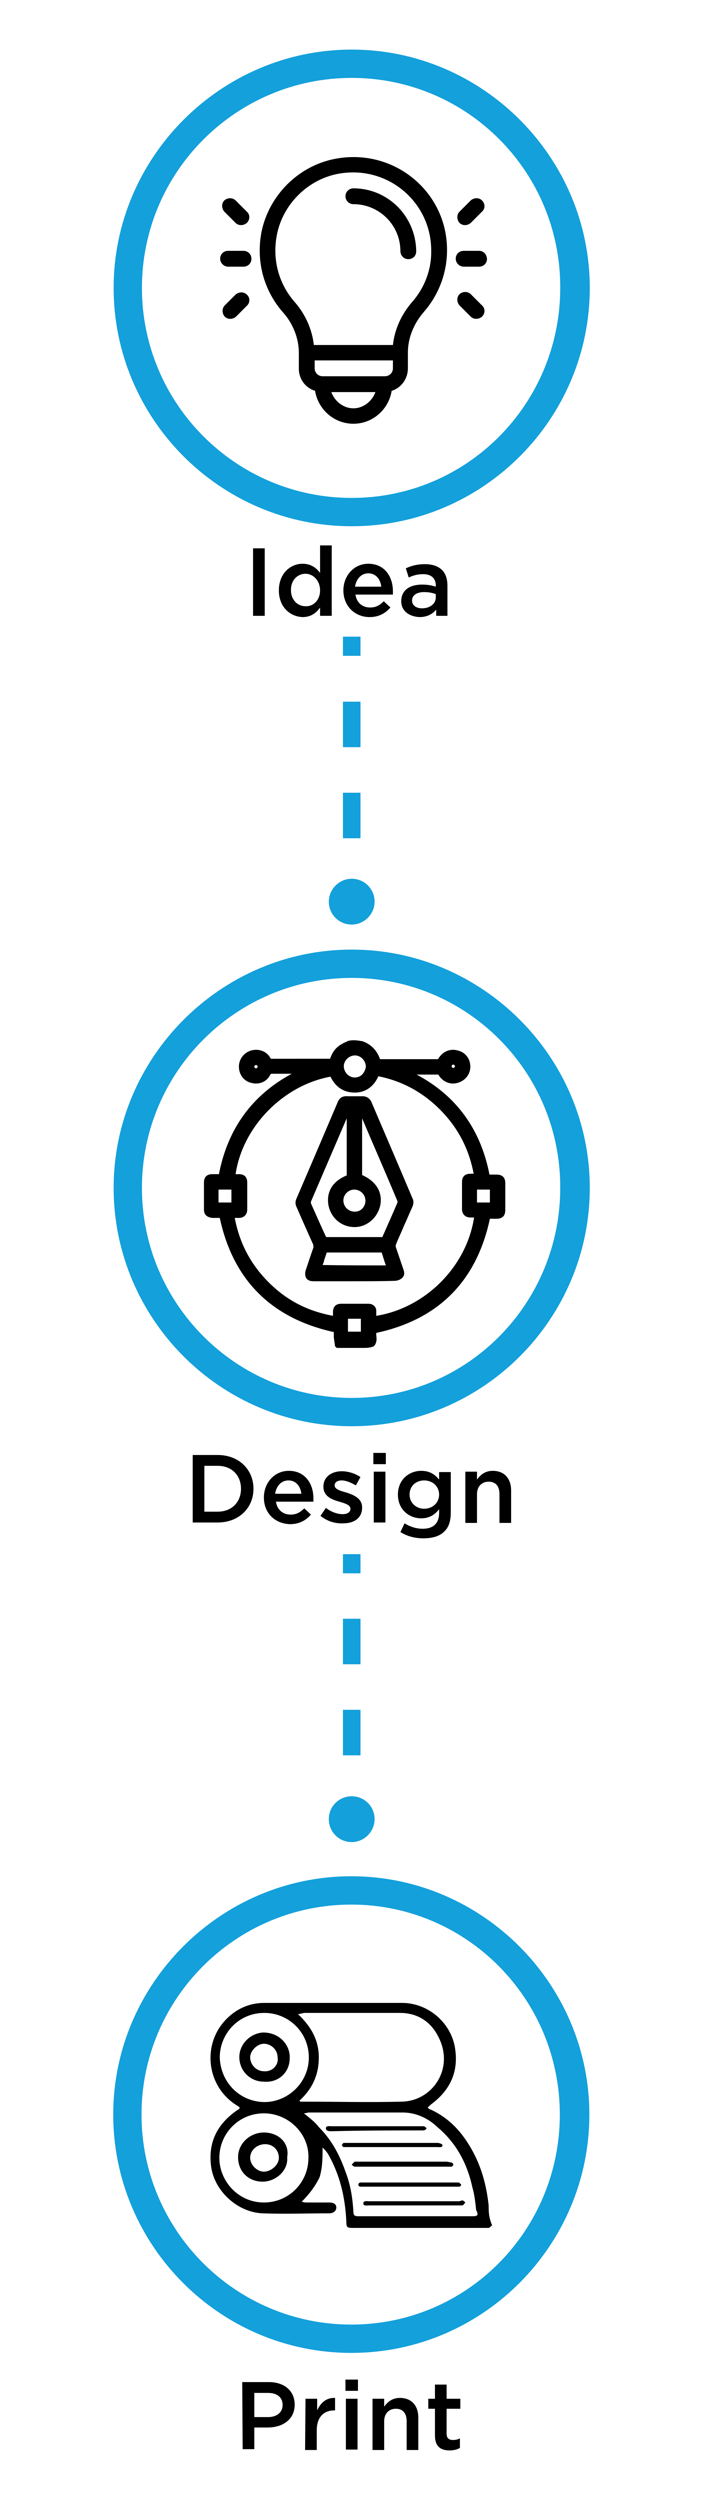 <?xml version="1.0" encoding="UTF-8"?>
<!-- Generator: Adobe Illustrator 23.0.1, SVG Export Plug-In . SVG Version: 6.00 Build 0)  -->
<svg xmlns="http://www.w3.org/2000/svg" xmlns:xlink="http://www.w3.org/1999/xlink" version="1.1" id="Layer_1" x="0px" y="0px" viewBox="0 0 168.9 600" style="enable-background:new 0 0 168.9 600;" xml:space="preserve">
<style type="text/css">
	.st0{fill:#13A0DB;}
	.st1{fill:none;stroke:#13A0DB;stroke-width:4.216;stroke-miterlimit:10;}
	.st2{fill:none;stroke:#13A0DB;stroke-width:4.216;stroke-miterlimit:10;stroke-dasharray:10.927,10.927;}
</style>
<g>
	<path d="M46.3,349.2h6c5.1,0,8.6,3.5,8.6,8.1l0,0c0,4.6-3.5,8.1-8.6,8.1h-6C46.3,365.4,46.3,349.2,46.3,349.2z M49.1,351.8v11h3.2   c3.4,0,5.6-2.3,5.6-5.5l0,0c0-3.2-2.2-5.5-5.6-5.5H49.1z"></path>
	<path d="M63.4,359.4L63.4,359.4c0-3.5,2.5-6.4,6-6.4c3.9,0,5.9,3.1,5.9,6.6c0,0.3,0,0.5,0,0.8h-9c0.3,2,1.7,3.1,3.5,3.1   c1.4,0,2.3-0.5,3.3-1.5l1.6,1.5c-1.2,1.4-2.8,2.3-5,2.3C66.1,365.7,63.4,363.2,63.4,359.4z M72.4,358.5c-0.2-1.8-1.3-3.2-3.1-3.2   c-1.7,0-2.9,1.3-3.2,3.2H72.4z"></path>
	<path d="M77,363.8l1.3-1.9c1.3,1,2.8,1.5,4,1.5s1.9-0.5,1.9-1.3l0,0c0-0.9-1.3-1.3-2.7-1.7c-1.8-0.5-3.8-1.3-3.8-3.6l0,0   c0-2.3,1.9-3.7,4.4-3.7c1.5,0,3.2,0.5,4.5,1.4l-1.1,2c-1.2-0.7-2.4-1.2-3.4-1.2c-1.1,0-1.7,0.5-1.7,1.2l0,0c0,0.9,1.3,1.3,2.8,1.7   c1.8,0.6,3.8,1.4,3.8,3.6l0,0c0,2.6-2,3.8-4.5,3.8C80.5,365.7,78.6,365.1,77,363.8z"></path>
	<path d="M89.7,348.7h3v2.7h-3V348.7z M89.8,353.2h2.8v12.2h-2.8V353.2z"></path>
	<path d="M96.2,367.7l1-2.1c1.3,0.8,2.7,1.3,4.4,1.3c2.5,0,3.9-1.3,3.9-3.8v-0.9c-1,1.3-2.3,2.2-4.3,2.2c-2.9,0-5.6-2.1-5.6-5.7l0,0   c0-3.6,2.7-5.7,5.6-5.7c2.1,0,3.3,0.9,4.3,2.1v-1.8h2.8v9.7c0,2.1-0.5,3.6-1.6,4.6c-1.1,1.1-2.8,1.6-5,1.6   C99.7,369.2,97.8,368.7,96.2,367.7z M105.5,358.7L105.5,358.7c0-2-1.6-3.4-3.6-3.4c-1.9,0-3.5,1.3-3.5,3.4l0,0c0,2,1.6,3.4,3.5,3.4   C103.9,362.1,105.5,360.7,105.5,358.7z"></path>
	<path d="M111.8,353.2h2.8v1.9c0.8-1.1,1.9-2.1,3.8-2.1c2.8,0,4.4,1.9,4.4,4.7v7.8H120v-6.9c0-1.9-0.9-3-2.6-3c-1.6,0-2.8,1.1-2.8,3   v6.9h-2.8V353.2z"></path>
</g>
<path class="st0" d="M84.5,342.3c-31.6,0-57.2-25.8-57.2-57.2s25.8-57.2,57.2-57.2s57.2,25.8,57.2,57.2S116.1,342.3,84.5,342.3z   M84.5,234.7c-27.7,0-50.4,22.5-50.4,50.4c0,27.7,22.5,50.4,50.4,50.4s50.1-22.7,50.1-50.4C134.7,257.2,112.2,234.7,84.5,234.7z"></path>
<g>
	<path d="M119.3,281.9h-1.7c-2.1-10.8-7.9-18.9-17.5-24h5c0.1,0,0.2,0,0.2,0c0,0,0,0,0,0c1,1.7,2.8,2.5,4.6,2   c1.9-0.5,3.1-2.1,3.1-3.9c0-1.9-1.2-3.5-3.1-3.9c-1.8-0.5-3.6,0.3-4.6,2c0,0-0.1,0.1,0,0.1h-14c-0.7-2.1-2.2-3.6-4.2-4.3   c-1.1-0.2-2-0.3-2.8-0.2c-0.1,0-0.3,0-0.4,0.1c-0.1,0-0.2,0-0.2,0h-0.1l-0.1,0.1c-2.4,1-3.4,2-4.2,4.2H65.3c-0.2,0-0.2,0-0.2,0   c0,0,0,0-0.1-0.1c-0.8-1.6-2.7-2.4-4.6-1.9c-1.8,0.5-3,2.1-3,3.9c0,1.9,1.2,3.5,3,3.9c1.9,0.5,3.7-0.3,4.5-1.9   c0.2-0.3,0.2-0.3,0.4-0.3h4.8c-9.5,5.1-15.4,13.2-17.5,24.1H51c-1.3,0-2,0.7-2,2v6.5c0,0.8,0.3,1.8,2,2h1.8   c3.2,14.9,12.4,24.1,27.4,27.4v1.3l0.3,2.1l0.4,0.4h6.6c0.8,0,1.6-0.1,2.1-0.3l0.2-0.1l0.1-0.1c0.7-0.8,0.6-1.8,0.5-2.5   c0-0.2,0-0.4,0-0.6c14.9-3.2,24.1-12.4,27.3-27.4h1.6c1.4,0,2.1-0.7,2.1-2.1V284C121.4,282.6,120.7,281.9,119.3,281.9z    M117.7,285.5v3.1h-3.1v-3.1H117.7z M87,257.9c-0.5,0.5-1.2,0.7-1.8,0.7l0,0c-1.4,0-2.6-1.3-2.6-2.7c0-1.4,1.3-2.6,2.7-2.6   c1.4,0,2.6,1.3,2.6,2.7C87.8,256.7,87.5,257.4,87,257.9z M88.5,312.9H82c-1.3,0-2,0.7-2,2v0.9c-5.9-1.1-10.7-3.5-14.9-7.5   c-4.7-4.5-7.5-9.7-8.7-16h1c1.2,0,2-0.8,2-2v-6.5c0-1.3-0.7-2-2-2h-0.8c1.7-11.4,11.4-21.3,22.8-23.4c1.3,2.7,3.5,4,6.4,3.8   c2.3-0.2,4.1-1.6,5.1-3.9c5.5,1.1,10.2,3.6,14.2,7.4c4.7,4.5,7.5,9.7,8.7,16H113c-1.3,0-2,0.7-2,2v6.5c0,1.2,0.8,2,2,2h0.9   c-1.8,11.8-11.7,21.7-23.5,23.6v-0.9C90.5,313.7,89.7,312.9,88.5,312.9z M55.6,285.5v3.1h-3.1v-3.1H55.6z M86.7,316.5v3.1h-3.1   v-3.1H86.7z M108.5,255.9c0-0.2,0.2-0.4,0.4-0.4s0.4,0.2,0.4,0.4s-0.2,0.4-0.4,0.4S108.5,256.1,108.5,255.9z M61.9,256   c0,0.2-0.2,0.4-0.4,0.4c-0.2,0-0.4-0.2-0.4-0.4s0.2-0.4,0.4-0.4S61.9,255.8,61.9,256z"></path>
	<path d="M96.8,306.5c0.4-0.5,0.4-1.1,0.1-1.9l-1.8-5.3c-0.1-0.2,0-0.6,0.1-0.8c0.6-1.5,1.3-2.9,1.9-4.4c0.7-1.5,1.3-3,2-4.5   c0.3-0.7,0.3-1.5,0-2c-3.3-7.8-6.6-15.5-9.9-23.2c-0.4-0.8-1.1-1.3-2.1-1.3c-0.4,0-0.8,0-1.2,0c-0.8,0-1.6,0-2.4,0   c-1.2-0.1-2,0.4-2.4,1.5c-3.1,7.3-6.4,15-9.8,22.9c-0.4,0.8-0.4,1.5,0,2.3c1.3,3,2.6,5.9,3.9,8.8c0.1,0.2,0.1,0.5,0.1,0.8   c-0.6,1.7-1.2,3.5-1.8,5.3c-0.3,0.9-0.2,1.6,0.1,2.1c0.4,0.5,0.9,0.7,1.8,0.7h9.7c3.3,0,6.6,0,9.9-0.1   C95.8,307.3,96.4,307,96.8,306.5z M87,290.1c-0.5,0.5-1.1,0.7-1.8,0.7c-1.5,0-2.7-1.2-2.7-2.7c0-1.4,1.2-2.6,2.6-2.6   c1.5,0,2.7,1.2,2.7,2.7C87.8,288.9,87.5,289.6,87,290.1z M83.3,282.1c-3.4,1.4-4.9,3.9-4.4,7.1c0.6,3.1,3.1,5.3,6.3,5.3   c3,0,5.6-2.3,6.2-5.4c0.5-3.1-1.1-5.6-4.4-7.1v-13.6c2.8,6.6,5.7,13.2,8.5,19.9c0,0.1,0,0.2,0,0.3c-1.2,2.8-2.4,5.5-3.6,8.2l0,0.1   c0,0,0,0-0.1,0H78.5c-0.1,0-0.1,0-0.1,0c0,0,0-0.1-0.1-0.1c-1.2-2.6-2.4-5.3-3.6-8c0-0.1,0-0.3,0-0.4l8.6-20V282.1z M77.9,302.4   c0.2-0.6,0.4-1.2,0.6-1.8h13.1c0,0,0,0,0.1,0c0.2,0.6,0.4,1.3,0.6,1.9c0.1,0.4,0.3,0.8,0.4,1.2c-5,0-10.2,0-15.2-0.1   C77.7,303.2,77.8,302.8,77.9,302.4z"></path>
</g>
<g>
	<g>
		<path d="M58.2,571.7h6.4c3.8,0,6.2,2.2,6.2,5.4l0,0c0,3.6-2.9,5.5-6.5,5.5h-3.2v5.2h-2.8L58.2,571.7L58.2,571.7z M64.4,580.1    c2.2,0,3.5-1.2,3.5-2.9l0,0c0-1.9-1.4-2.9-3.5-2.9h-3.3v5.8L64.4,580.1L64.4,580.1z"></path>
		<path d="M73.4,575.7h2.8v2.8c0.8-1.8,2.2-3.1,4.3-3v3h-0.2c-2.5,0-4.2,1.6-4.2,4.8v4.7h-2.8L73.4,575.7L73.4,575.7z"></path>
		<path d="M83,571.1h3v2.7h-3V571.1z M83.1,575.7h2.8v12.2h-2.8V575.7z"></path>
		<path d="M89.5,575.7h2.8v1.9c0.8-1.1,1.9-2.1,3.8-2.1c2.8,0,4.4,1.9,4.4,4.7v7.8h-2.8v-6.9c0-1.9-0.9-3-2.6-3    c-1.6,0-2.8,1.1-2.8,3v6.9h-2.8V575.7z"></path>
		<path d="M104.5,584.5v-6.4h-1.6v-2.4h1.6v-3.4h2.8v3.4h3.3v2.4h-3.3v6c0,1.1,0.6,1.5,1.5,1.5c0.6,0,1.2-0.1,1.7-0.4v2.3    c-0.7,0.4-1.5,0.6-2.5,0.6C105.9,588.1,104.5,587.2,104.5,584.5z"></path>
	</g>
	<g>
		<path class="st0" d="M84.4,564.7c-31.6,0-57.2-25.8-57.2-57.2s25.8-57.2,57.2-57.2s57.2,25.8,57.2,57.2S116,564.7,84.4,564.7z     M84.4,457.1c-27.7,0-50.4,22.5-50.4,50.4c0,27.7,22.5,50.4,50.4,50.4s50.1-22.7,50.1-50.4C134.5,479.6,112,457.1,84.4,457.1z"></path>
		<g>
			<path d="M117.4,529.3c-0.5-4.7-1.7-9.2-4-13.3c-2.4-4.3-5.4-7.6-9.9-9.7c-0.2,0-0.5-0.2-0.7-0.5c0-0.2,0.2-0.2,0.2-0.2     c0.2-0.2,0.2-0.2,0.5-0.5c4.5-3.3,6.6-7.6,5.9-13c-0.7-6.4-6.4-11.4-12.8-11.4c-11.1,0-22.3,0-33.1,0c-3.3,0-6.2,1.2-8.5,3.3     c-6.6,5.9-5.7,16.6,1.9,21.3c0.9,0.5,0.9,0.7,0,1.2c-4.7,3.3-6.9,7.6-6.2,13.3c0.7,5.9,6.2,11.1,12.3,11.4c5.4,0.2,10.7,0,16.1,0     c0.9,0,1.7-0.5,1.7-1.4c0-0.7-0.5-1.2-1.7-1.2c-1.9,0-3.6,0-5.4,0c-0.2,0-0.7,0-1.2-0.2c1.9-1.9,3.3-3.8,4.3-5.9     c0.7-2.4,0.7-4.7,0.7-7.1c0.5,0.5,0.9,0.9,1.4,1.7c2.8,5,4,10.2,4.3,15.9c0,1.7,0.2,1.7,1.9,1.7c10.4,0,20.8,0,31.5,0     c0.2,0,0.7,0,0.9,0c0.2-0.2,0.7-0.5,0.7-0.7C117.4,532.1,117.4,530.7,117.4,529.3z M73.1,483.1c7.6,0,15.2,0,23,0     c4,0,7.3,1.9,9.2,5.7c4,7.6-1.4,15.6-9,15.6c-7.6,0.2-15.4,0-23,0c-0.5,0-0.7,0-1.2,0c0,0,0-0.2-0.2-0.2     c3.1-2.8,4.7-6.2,4.7-10.4c0-4-1.7-7.3-5-10.4C72.4,483.3,72.9,483.1,73.1,483.1z M52.8,493.8c0-5.7,4.5-10.7,10.7-10.7     c5.9,0,10.7,4.7,10.7,10.7s-5,10.7-10.7,10.7C57.5,504.4,53,499.7,52.8,493.8z M63.4,528.6c-6.2,0-10.7-5.2-10.7-10.7     c0-5.9,4.7-10.7,10.7-10.7s10.9,5,10.7,10.7C74.1,523.8,69.4,528.6,63.4,528.6z M113.6,531.9c-9.2,0-18.2,0-27.5,0     c-0.9,0-1.2-0.2-1.2-1.2c-0.2-3.3-0.7-6.4-1.9-9.5c-1.4-4-3.3-7.6-6.4-10.7c-0.9-1.2-2.1-2.1-3.6-3.3c0.5,0,0.9-0.2,1.2-0.2     c7.6,0,14.9,0,22.5,0c3.3,0,6.2,1.4,8.5,3.6c4.5,3.8,7.1,8.8,8.3,14.4c0.5,1.7,0.7,3.6,0.9,5.4     C115,531.6,114.8,531.9,113.6,531.9z"></path>
			<path d="M110.3,528.3c-3.6,0-7.1,0-10.7,0s-7.3,0-10.9,0c-0.5,0-1.4-0.2-1.4,0.5s0.7,0.5,1.4,0.5c7.1,0,14.4,0,21.5,0     c0.2,0,0.7,0,0.9,0c0.2,0,0.5-0.5,0.7-0.7c-0.2-0.2-0.5-0.5-0.7-0.5C110.8,528.1,110.5,528.3,110.3,528.3z"></path>
			<path d="M101.1,511.3c0.2,0,0.5,0,0.7,0s0.5-0.2,0.7-0.5c-0.2-0.2-0.5-0.5-0.7-0.5s-0.5,0-0.7,0c-3.6,0-7.1,0-10.7,0     s-7.1,0-10.7,0c-0.5,0-1.4-0.2-1.4,0.5s0.9,0.7,1.4,0.7C86.9,511.3,94,511.3,101.1,511.3z"></path>
			<path d="M107.5,520c0.2,0,0.7,0,0.9,0c0.2,0,0.5-0.2,0.5-0.5c0-0.2-0.2-0.5-0.5-0.5c-0.2,0-0.7-0.2-1.2-0.2c-7.1,0-14.2,0-21.3,0     c-0.2,0-0.5,0-0.7,0c-0.2,0.2-0.5,0.5-0.7,0.7c0.2,0.2,0.5,0.5,0.7,0.5s0.5,0,0.7,0c3.6,0,7.1,0,10.7,0     C100.4,520,103.9,520,107.5,520z"></path>
			<path d="M98.5,524.8c3.6,0,7.1,0,10.9,0c0.2,0,0.7,0,0.9,0c0.2,0,0.5-0.2,0.5-0.5c0,0-0.2-0.2-0.5-0.5c-0.2,0-0.5,0-0.7,0     c-7.3,0-14.7,0-22.3,0c-0.2,0-0.5,0-0.7,0s-0.5,0.2-0.5,0.5s0.2,0.5,0.5,0.5c0.2,0,0.5,0,0.9,0C91.4,524.8,94.9,524.8,98.5,524.8     z"></path>
			<path d="M105.1,515.3c0.5,0,1.2,0.2,1.2-0.5c0-0.2-0.7-0.5-1.2-0.5c-7.3,0-14.4,0-21.8,0c-0.2,0-0.5,0-0.7,0s-0.2,0.2-0.5,0.5     c0.2,0.2,0.2,0.5,0.5,0.5c0.2,0,0.5,0,0.9,0c3.6,0,7.1,0,10.7,0S101.3,515.3,105.1,515.3z"></path>
			<path d="M63.4,511.8c-3.3,0-6.2,2.6-6.2,5.9c0,3.6,2.6,5.9,5.9,5.9c3.1,0,6.2-2.6,5.9-5.9C69.6,514.4,67,511.8,63.4,511.8z      M63.4,521.2c-1.7,0-3.3-1.7-3.3-3.3c0-1.9,1.7-3.3,3.6-3.3s3.3,1.4,3.3,3.3C67,519.6,65.1,521.2,63.4,521.2z"></path>
			<path d="M69.6,494c0.2-2.8-2.1-6.2-6.4-6.2c-3.1,0.2-5.7,2.8-5.7,5.9c0,3.3,2.6,5.9,5.9,5.9C67,499.9,69.6,497.3,69.6,494z      M63.4,497.1c-1.9,0-3.3-1.7-3.3-3.3s1.7-3.3,3.3-3.3c1.7,0,3.3,1.4,3.3,3.3C67,495.7,65.3,497.3,63.4,497.1z"></path>
		</g>
	</g>
</g>
<g>
	<path d="M60.8,131.6h2.8v16.2h-2.8V131.6z"></path>
	<path d="M67,141.7L67,141.7c0-4.1,2.8-6.4,5.7-6.4c2,0,3.3,1,4.2,2.2v-6.6h2.8v16.9h-2.8v-2c-0.9,1.3-2.2,2.3-4.2,2.3   C69.8,148,67,145.8,67,141.7z M76.9,141.7L76.9,141.7c0-2.4-1.7-4-3.5-4c-1.9,0-3.5,1.5-3.5,3.9l0,0c0,2.4,1.6,3.9,3.5,3.9   C75.3,145.6,76.9,144,76.9,141.7z"></path>
	<path d="M82.5,141.7L82.5,141.7c0-3.5,2.5-6.4,6-6.4c3.9,0,5.9,3.1,5.9,6.6c0,0.3,0,0.5,0,0.8h-9c0.3,2,1.7,3.1,3.5,3.1   c1.4,0,2.3-0.5,3.3-1.5l1.6,1.5c-1.2,1.4-2.8,2.3-5,2.3C85.3,148.1,82.5,145.5,82.5,141.7z M91.6,140.8c-0.2-1.8-1.3-3.2-3.1-3.2   c-1.7,0-2.9,1.3-3.2,3.2H91.6z"></path>
	<path d="M96.4,144.3L96.4,144.3c0-2.7,2.1-4,5-4c1.4,0,2.3,0.2,3.3,0.5v-0.3c0-1.7-1.1-2.7-3-2.7c-1.4,0-2.4,0.3-3.5,0.8l-0.7-2.2   c1.3-0.6,2.7-1,4.6-1c1.8,0,3.2,0.5,4.1,1.4s1.3,2.2,1.3,3.8v7.2h-2.7v-1.5c-0.8,1-2.1,1.8-4,1.8C98.4,148,96.4,146.7,96.4,144.3z    M104.7,143.4v-0.8c-0.7-0.3-1.7-0.5-2.8-0.5c-1.8,0-2.9,0.8-2.9,2l0,0c0,1.2,1,1.9,2.4,1.9C103.3,146,104.7,144.9,104.7,143.4z"></path>
</g>
<path class="st0" d="M84.5,126.3c-31.6,0-57.2-25.8-57.2-57.2s25.8-57.2,57.2-57.2s57.2,25.8,57.2,57.2S116.1,126.3,84.5,126.3z   M84.5,18.7c-27.7,0-50.4,22.5-50.4,50.4c0,27.7,22.5,50.4,50.4,50.4s50.1-22.7,50.1-50.4C134.7,41.2,112.2,18.7,84.5,18.7z"></path>
<g>
	<g>
		<g>
			<g>
				<path d="M84.9,45.2c-1,0-1.9,0.8-1.9,1.9c0,1,0.8,1.9,1.9,1.9c6.2,0,11.3,5,11.3,11.3c0,1,0.8,1.9,1.9,1.9s1.9-0.8,1.9-1.9      C99.9,51.9,93.2,45.2,84.9,45.2z"></path>
			</g>
		</g>
		<g>
			<g>
				<path d="M80.1,38.2c-8.5,1.8-15.3,8.6-17.2,17.1c-1.5,7.2,0.4,14.4,5.2,19.8c2.3,2.6,3.7,6.1,3.7,9.6v3.8c0,2.5,1.6,4.6,3.9,5.3      c0.7,4.4,4.5,7.9,9.2,7.9s8.5-3.5,9.2-7.9c2.3-0.7,3.9-2.9,3.9-5.4v-3.8c0-3.5,1.4-6.9,3.8-9.7c3.6-4.1,5.6-9.4,5.6-14.8      C107.5,46,94.5,35.2,80.1,38.2z M84.9,98c-2.4,0-4.5-1.7-5.3-3.9h10.6C89.4,96.3,87.3,98,84.9,98z M92.5,90.3h-15      c-1,0-1.9-0.8-1.9-1.9v-1.9h18.8v1.9C94.4,89.5,93.5,90.3,92.5,90.3z M99,72.5c-2.6,3-4.2,6.6-4.6,10.3h-19      c-0.4-3.7-2-7.3-4.5-10.2c-4-4.5-5.6-10.5-4.3-16.6c1.5-7,7.2-12.7,14.2-14.2c12-2.5,22.8,6.5,22.8,18.3      C103.7,64.7,102,69.1,99,72.5z"></path>
			</g>
		</g>
		<g>
			<g>
				<path d="M58.5,60.2h-3.7c-1,0-1.8,0.7-1.9,1.7C52.8,63,53.7,64,54.8,64h3.7c1,0,1.8-0.7,1.9-1.7C60.5,61.1,59.6,60.2,58.5,60.2z      "></path>
			</g>
		</g>
		<g>
			<g>
				<path d="M59.3,50.8l-2.7-2.7c-0.7-0.7-1.9-0.7-2.7,0c-0.7,0.7-0.7,1.9,0,2.7l2.7,2.7c0.7,0.7,1.9,0.7,2.7,0      C60.1,52.7,60.1,51.5,59.3,50.8z"></path>
			</g>
		</g>
		<g>
			<g>
				<path d="M59.3,70.7c-0.7-0.7-1.9-0.7-2.7,0L54,73.3c-0.7,0.7-0.7,1.9,0,2.7c0.7,0.7,1.9,0.7,2.7,0l2.7-2.7      C60.1,72.6,60.1,71.4,59.3,70.7z"></path>
			</g>
		</g>
		<g>
			<g>
				<path d="M115.1,60.2h-3.7c-1,0-1.8,0.7-1.9,1.7c-0.1,1.1,0.8,2.1,1.9,2.1h3.7c1,0,1.8-0.7,1.9-1.7      C117,61.1,116.2,60.2,115.1,60.2z"></path>
			</g>
		</g>
		<g>
			<g>
				<path d="M115.8,48.1c-0.7-0.7-1.9-0.7-2.7,0l-2.7,2.7c-0.7,0.7-0.7,1.9,0,2.7c0.7,0.7,1.9,0.7,2.7,0l2.7-2.7      C116.6,50.1,116.6,48.9,115.8,48.1z"></path>
			</g>
		</g>
		<g>
			<g>
				<path d="M115.8,73.3l-2.7-2.7c-0.7-0.7-1.9-0.7-2.7,0c-0.7,0.7-0.7,1.9,0,2.7l2.7,2.7c0.7,0.7,1.9,0.7,2.7,0      C116.6,75.2,116.6,74,115.8,73.3z"></path>
			</g>
		</g>
	</g>
</g>
<g>
	<g>
		<line class="st1" x1="84.5" y1="152.8" x2="84.5" y2="157.4"></line>
		<line class="st2" x1="84.5" y1="168.4" x2="84.5" y2="206.6"></line>
		<line class="st1" x1="84.5" y1="212.1" x2="84.5" y2="216.7"></line>
		<g>
			<path class="st0" d="M79,216.4c0,3.1,2.5,5.5,5.5,5.5s5.5-2.5,5.5-5.5c0-3.1-2.5-5.5-5.5-5.5S79,213.4,79,216.4z"></path>
		</g>
	</g>
</g>
<g>
	<g>
		<line class="st1" x1="84.5" y1="373" x2="84.5" y2="377.6"></line>
		<line class="st2" x1="84.5" y1="388.5" x2="84.5" y2="426.8"></line>
		<line class="st1" x1="84.5" y1="432.3" x2="84.5" y2="436.9"></line>
		<g>
			<path class="st0" d="M79,436.6c0,3.1,2.5,5.5,5.5,5.5s5.5-2.5,5.5-5.5c0-3.1-2.5-5.5-5.5-5.5S79,433.5,79,436.6z"></path>
		</g>
	</g>
</g>
</svg>
